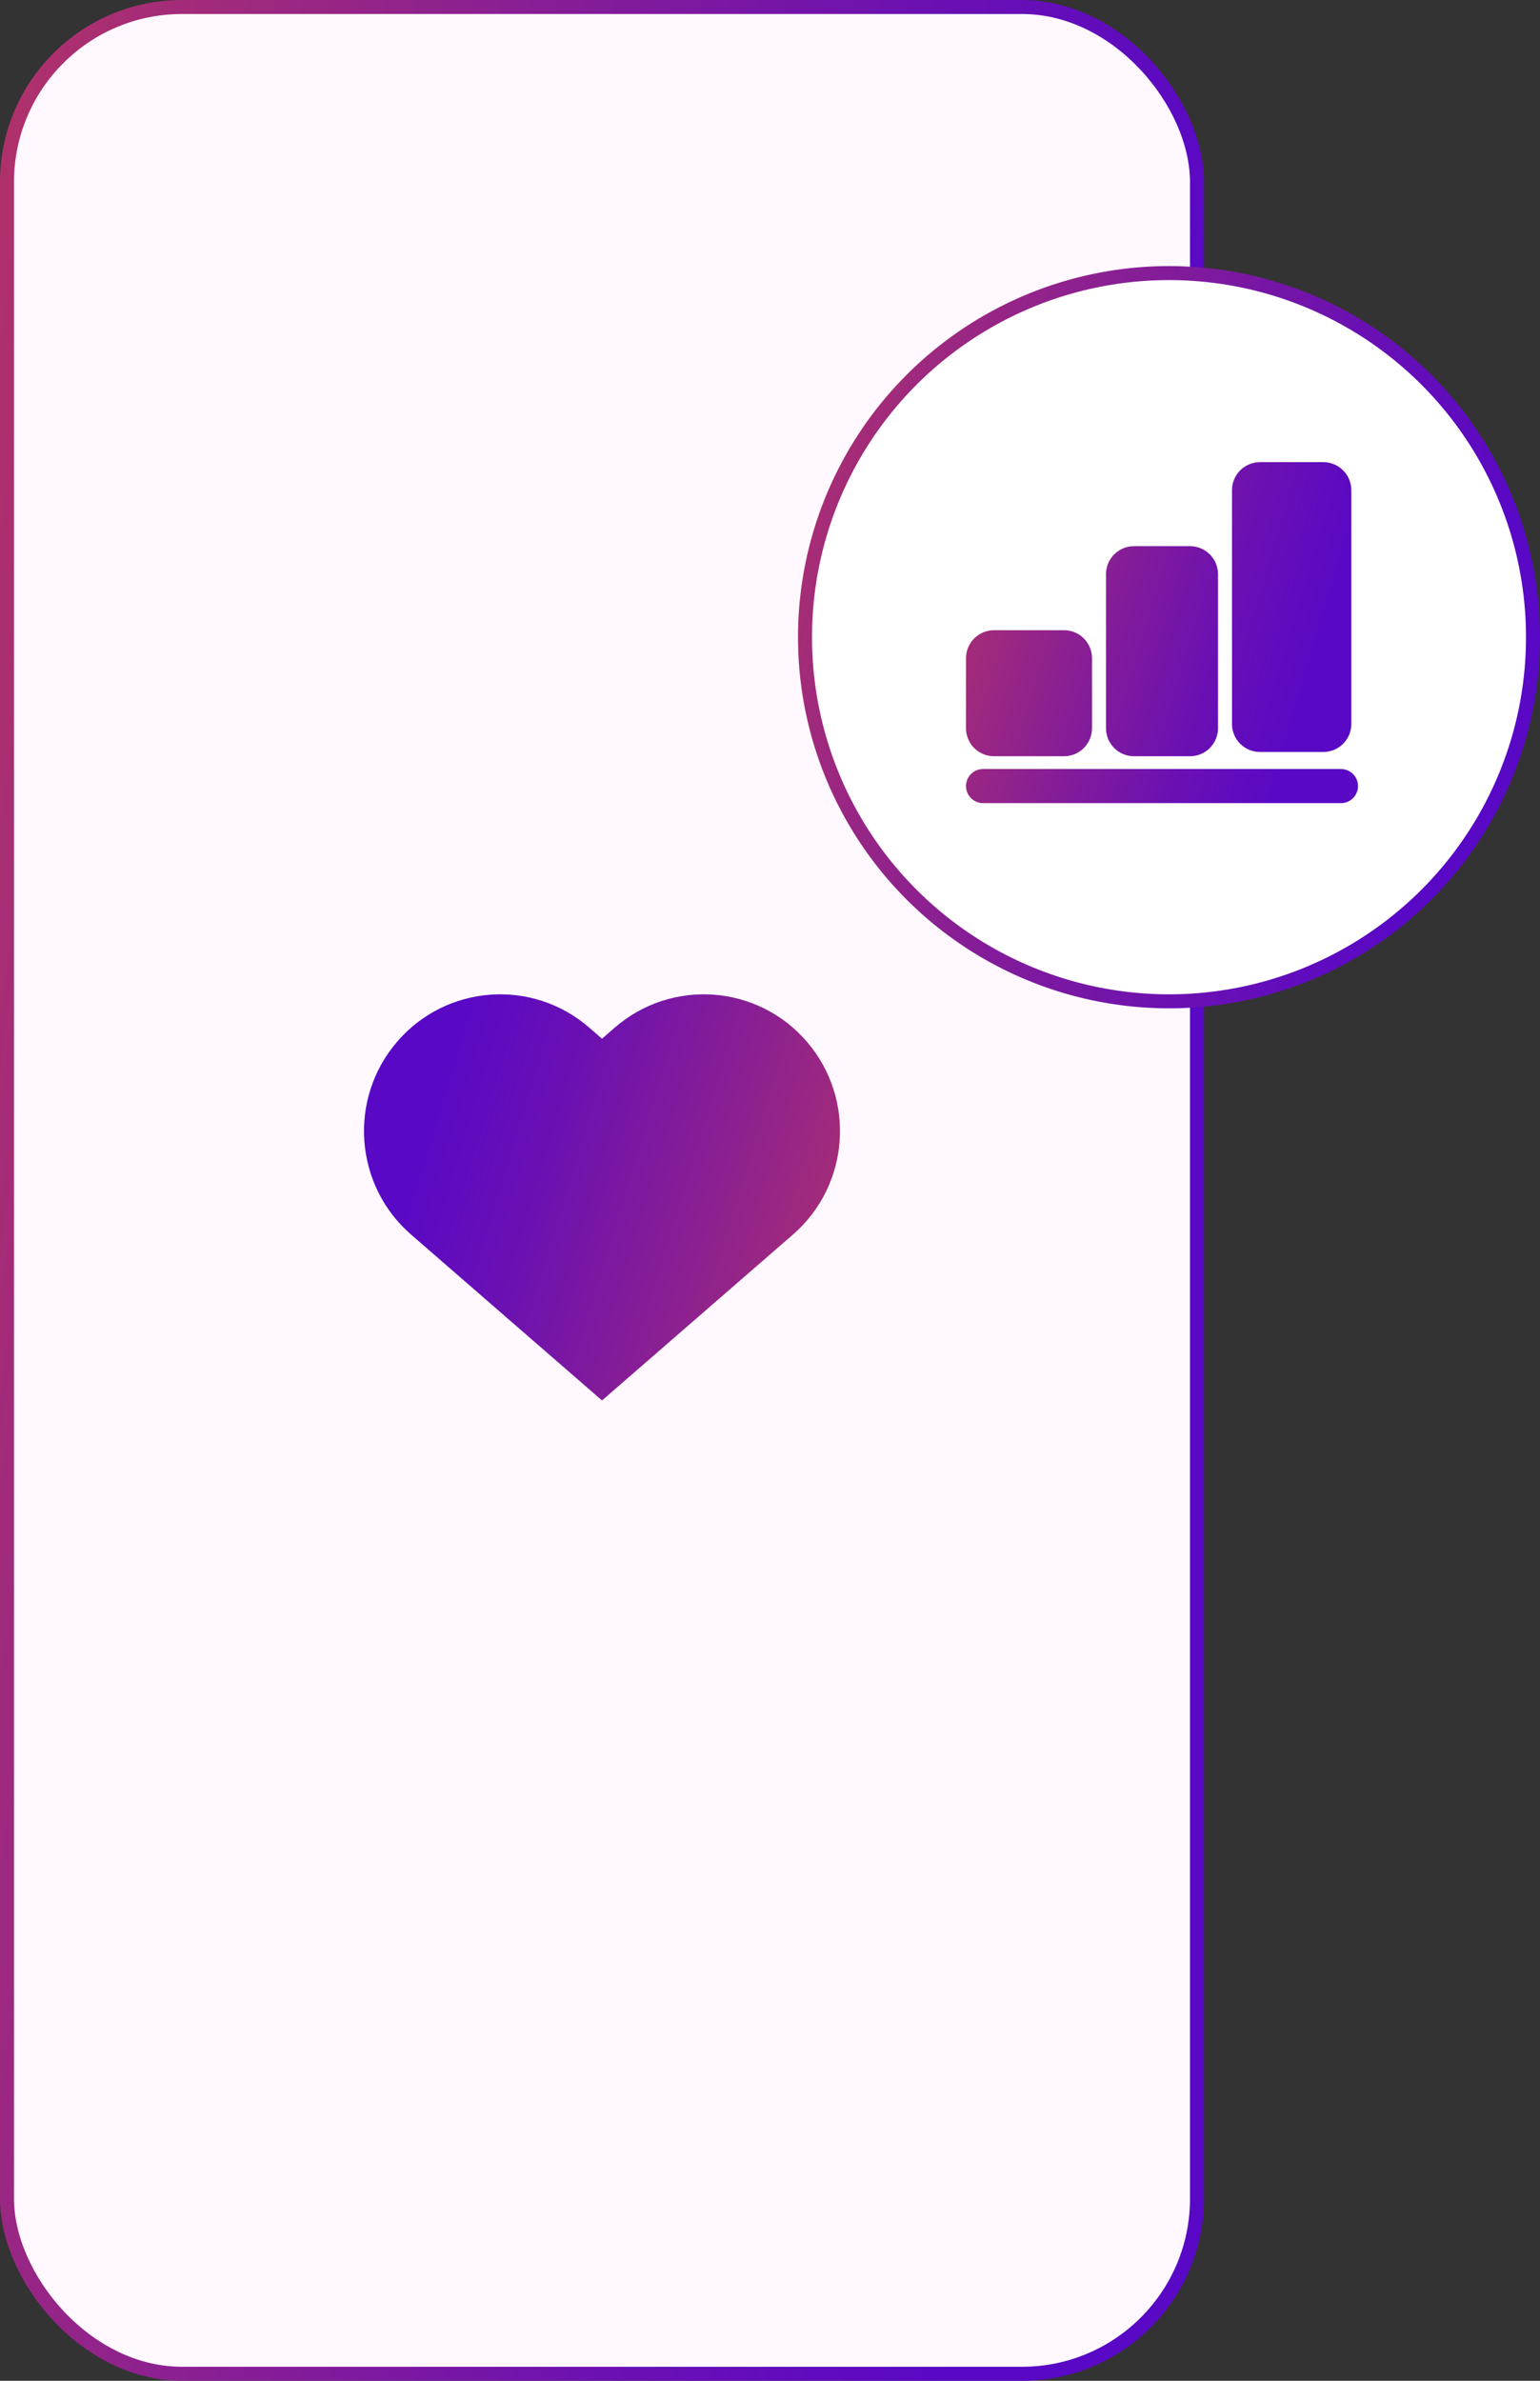 <svg width="110" height="170" viewBox="0 0 110 170" fill="none" xmlns="http://www.w3.org/2000/svg">
<rect x="0" y="0" width="110" height="170" fill="#333333" stroke="none"/>
<rect x="0.5" y="0.5" width="85" height="169" rx="12.5" fill="#FFF8FE" stroke="url(#paint0_linear_113_107)"/>
<circle cx="83.5" cy="45.5" r="26" fill="white" stroke="url(#paint1_linear_113_107)"/>
<path fill-rule="evenodd" clip-rule="evenodd" d="M43 100L29.365 88.158C25.301 84.629 24.856 78.46 28.37 74.379C31.885 70.298 38.028 69.851 42.092 73.38L43 74.169L43.908 73.38C47.972 69.851 54.115 70.298 57.63 74.379C61.144 78.46 60.699 84.629 56.635 88.158L43 100Z" fill="url(#paint2_linear_113_107)"/>
<path fill-rule="evenodd" clip-rule="evenodd" d="M90 33C88.895 33 88 33.895 88 35V51.696C88 52.8 88.895 53.696 90 53.696H94.522C95.626 53.696 96.522 52.8 96.522 51.696V35C96.522 33.895 95.626 33 94.522 33H90ZM79 41C79 39.895 79.895 39 81 39H85C86.105 39 87 39.895 87 41V52C87 53.105 86.105 54 85 54H81C79.895 54 79 53.105 79 52V41ZM71 45C69.895 45 69 45.895 69 47V52C69 53.105 69.895 54 71 54H76C77.105 54 78 53.105 78 52V47C78 45.895 77.105 45 76 45H71ZM70.217 54.913C69.545 54.913 69 55.458 69 56.13C69 56.803 69.545 57.348 70.217 57.348H95.783C96.455 57.348 97 56.803 97 56.13C97 55.458 96.455 54.913 95.783 54.913H70.217Z" fill="url(#paint3_linear_113_107)"/>
<defs>
<linearGradient id="paint0_linear_113_107" x1="-13.856" y1="-22.37" x2="99.87" y2="-7.381" gradientUnits="userSpaceOnUse">
<stop stop-color="#C43B56"/>
<stop offset="0.34" stop-color="#982684"/>
<stop offset="0.726" stop-color="#6A10B3"/>
<stop offset="0.919" stop-color="#5908C5"/>
</linearGradient>
<linearGradient id="paint1_linear_113_107" x1="48.461" y1="12.026" x2="115.233" y2="29.422" gradientUnits="userSpaceOnUse">
<stop stop-color="#C43B56"/>
<stop offset="0.34" stop-color="#982684"/>
<stop offset="0.726" stop-color="#6A10B3"/>
<stop offset="0.919" stop-color="#5908C5"/>
</linearGradient>
<linearGradient id="paint2_linear_113_107" x1="65.478" y1="103.816" x2="23.639" y2="91.036" gradientUnits="userSpaceOnUse">
<stop stop-color="#C43B56"/>
<stop offset="0.34" stop-color="#982684"/>
<stop offset="0.726" stop-color="#6A10B3"/>
<stop offset="0.919" stop-color="#5908C5"/>
</linearGradient>
<linearGradient id="paint3_linear_113_107" x1="64.489" y1="29.796" x2="99.056" y2="40.153" gradientUnits="userSpaceOnUse">
<stop stop-color="#C43B56"/>
<stop offset="0.34" stop-color="#982684"/>
<stop offset="0.726" stop-color="#6A10B3"/>
<stop offset="0.919" stop-color="#5908C5"/>
</linearGradient>
</defs>
</svg>
